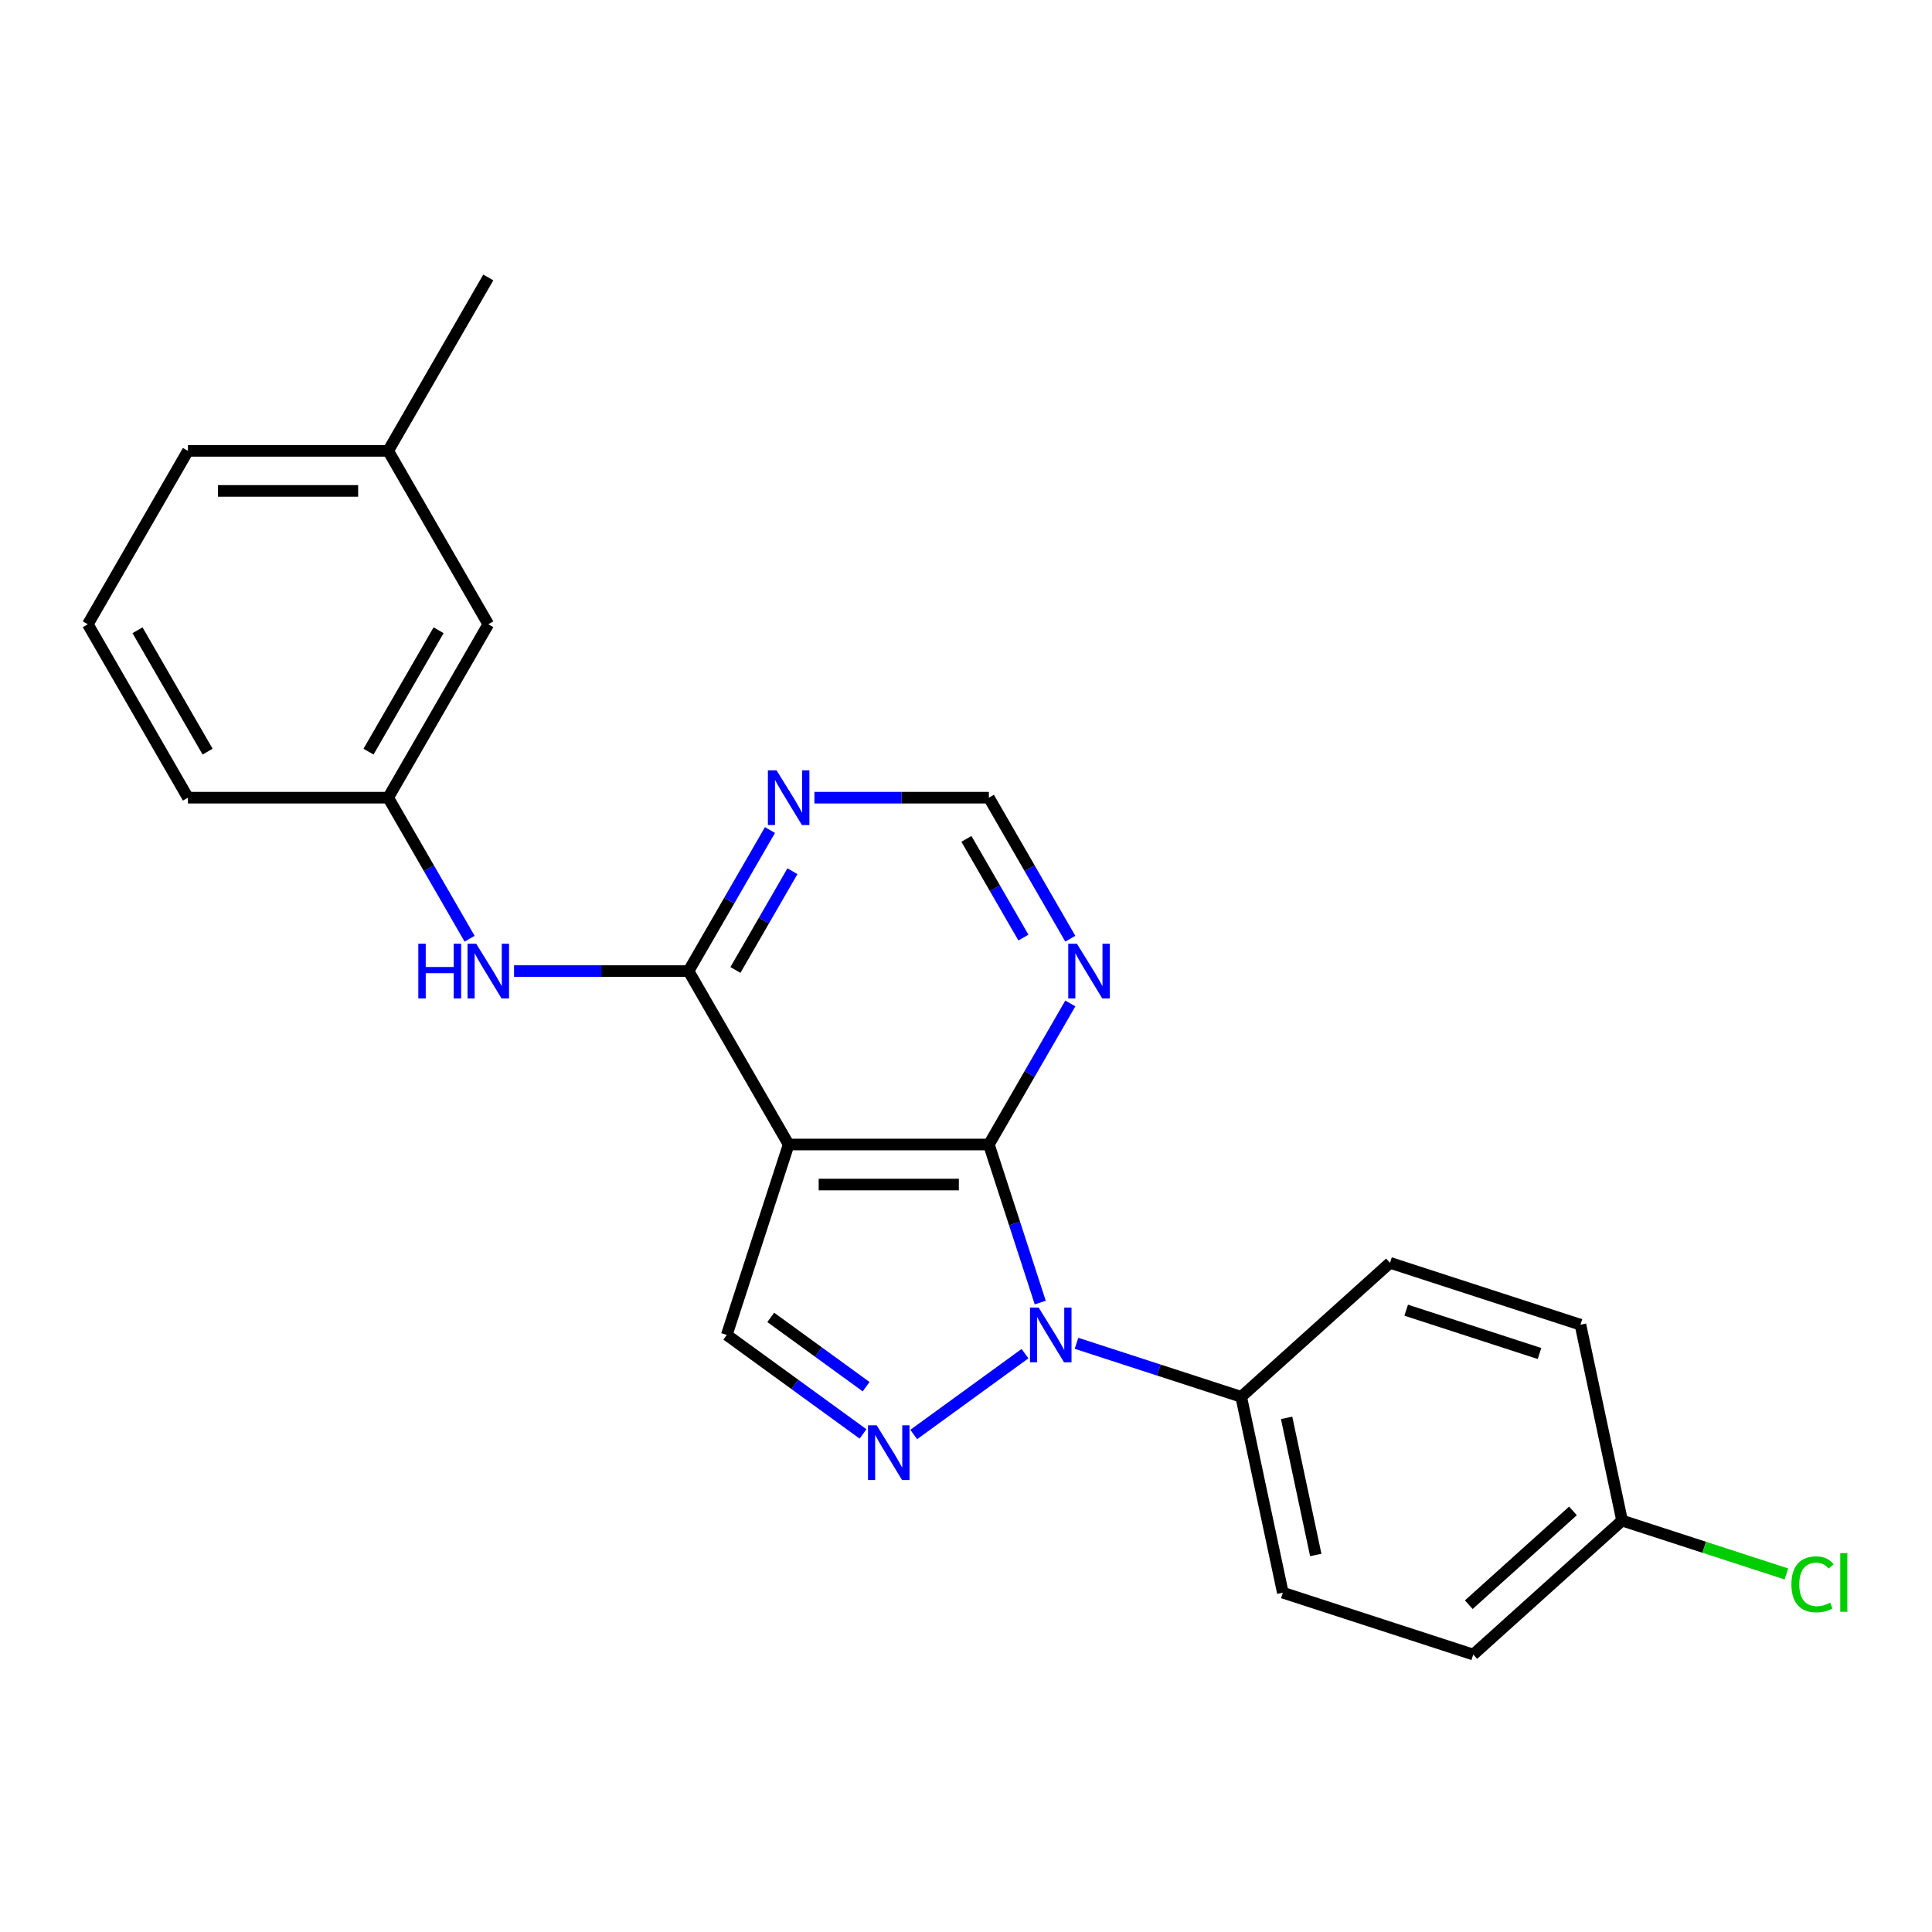 <?xml version='1.0' encoding='iso-8859-1'?>
<svg version='1.1' baseProfile='full'
              xmlns='http://www.w3.org/2000/svg'
                      xmlns:rdkit='http://www.rdkit.org/xml'
                      xmlns:xlink='http://www.w3.org/1999/xlink'
                  xml:space='preserve'
width='1000px' height='1000px' viewBox='0 0 1000 1000'>
<!-- END OF HEADER -->
<rect style='opacity:1.0;fill:#FFFFFF;stroke:none' width='1000' height='1000' x='0' y='0'> </rect>
<path class='bond-0' d='M 538.429,674.21 L 525.137,633.301' style='fill:none;fill-rule:evenodd;stroke:#0000FF;stroke-width:6px;stroke-linecap:butt;stroke-linejoin:miter;stroke-opacity:1' />
<path class='bond-0' d='M 525.137,633.301 L 511.845,592.391' style='fill:none;fill-rule:evenodd;stroke:#000000;stroke-width:6px;stroke-linecap:butt;stroke-linejoin:miter;stroke-opacity:1' />
<path class='bond-2' d='M 530.541,700.647 L 472.943,742.494' style='fill:none;fill-rule:evenodd;stroke:#0000FF;stroke-width:6px;stroke-linecap:butt;stroke-linejoin:miter;stroke-opacity:1' />
<path class='bond-8' d='M 557.203,695.293 L 599.822,709.14' style='fill:none;fill-rule:evenodd;stroke:#0000FF;stroke-width:6px;stroke-linecap:butt;stroke-linejoin:miter;stroke-opacity:1' />
<path class='bond-8' d='M 599.822,709.14 L 642.442,722.988' style='fill:none;fill-rule:evenodd;stroke:#000000;stroke-width:6px;stroke-linecap:butt;stroke-linejoin:miter;stroke-opacity:1' />
<path class='bond-1' d='M 511.845,592.391 L 408.203,592.391' style='fill:none;fill-rule:evenodd;stroke:#000000;stroke-width:6px;stroke-linecap:butt;stroke-linejoin:miter;stroke-opacity:1' />
<path class='bond-1' d='M 496.298,613.12 L 423.749,613.12' style='fill:none;fill-rule:evenodd;stroke:#000000;stroke-width:6px;stroke-linecap:butt;stroke-linejoin:miter;stroke-opacity:1' />
<path class='bond-5' d='M 511.845,592.391 L 532.92,555.888' style='fill:none;fill-rule:evenodd;stroke:#000000;stroke-width:6px;stroke-linecap:butt;stroke-linejoin:miter;stroke-opacity:1' />
<path class='bond-5' d='M 532.92,555.888 L 553.995,519.386' style='fill:none;fill-rule:evenodd;stroke:#0000FF;stroke-width:6px;stroke-linecap:butt;stroke-linejoin:miter;stroke-opacity:1' />
<path class='bond-3' d='M 408.203,592.391 L 356.381,502.634' style='fill:none;fill-rule:evenodd;stroke:#000000;stroke-width:6px;stroke-linecap:butt;stroke-linejoin:miter;stroke-opacity:1' />
<path class='bond-23' d='M 408.203,592.391 L 376.175,690.961' style='fill:none;fill-rule:evenodd;stroke:#000000;stroke-width:6px;stroke-linecap:butt;stroke-linejoin:miter;stroke-opacity:1' />
<path class='bond-4' d='M 446.693,742.195 L 411.434,716.578' style='fill:none;fill-rule:evenodd;stroke:#0000FF;stroke-width:6px;stroke-linecap:butt;stroke-linejoin:miter;stroke-opacity:1' />
<path class='bond-4' d='M 411.434,716.578 L 376.175,690.961' style='fill:none;fill-rule:evenodd;stroke:#000000;stroke-width:6px;stroke-linecap:butt;stroke-linejoin:miter;stroke-opacity:1' />
<path class='bond-4' d='M 448.299,717.74 L 423.618,699.808' style='fill:none;fill-rule:evenodd;stroke:#0000FF;stroke-width:6px;stroke-linecap:butt;stroke-linejoin:miter;stroke-opacity:1' />
<path class='bond-4' d='M 423.618,699.808 L 398.937,681.876' style='fill:none;fill-rule:evenodd;stroke:#000000;stroke-width:6px;stroke-linecap:butt;stroke-linejoin:miter;stroke-opacity:1' />
<path class='bond-7' d='M 356.381,502.634 L 311.226,502.634' style='fill:none;fill-rule:evenodd;stroke:#000000;stroke-width:6px;stroke-linecap:butt;stroke-linejoin:miter;stroke-opacity:1' />
<path class='bond-7' d='M 311.226,502.634 L 266.07,502.634' style='fill:none;fill-rule:evenodd;stroke:#0000FF;stroke-width:6px;stroke-linecap:butt;stroke-linejoin:miter;stroke-opacity:1' />
<path class='bond-25' d='M 356.381,502.634 L 377.456,466.132' style='fill:none;fill-rule:evenodd;stroke:#000000;stroke-width:6px;stroke-linecap:butt;stroke-linejoin:miter;stroke-opacity:1' />
<path class='bond-25' d='M 377.456,466.132 L 398.531,429.629' style='fill:none;fill-rule:evenodd;stroke:#0000FF;stroke-width:6px;stroke-linecap:butt;stroke-linejoin:miter;stroke-opacity:1' />
<path class='bond-25' d='M 380.655,502.048 L 395.408,476.496' style='fill:none;fill-rule:evenodd;stroke:#000000;stroke-width:6px;stroke-linecap:butt;stroke-linejoin:miter;stroke-opacity:1' />
<path class='bond-25' d='M 395.408,476.496 L 410.16,450.944' style='fill:none;fill-rule:evenodd;stroke:#0000FF;stroke-width:6px;stroke-linecap:butt;stroke-linejoin:miter;stroke-opacity:1' />
<path class='bond-9' d='M 553.995,485.883 L 532.92,449.381' style='fill:none;fill-rule:evenodd;stroke:#0000FF;stroke-width:6px;stroke-linecap:butt;stroke-linejoin:miter;stroke-opacity:1' />
<path class='bond-9' d='M 532.92,449.381 L 511.845,412.878' style='fill:none;fill-rule:evenodd;stroke:#000000;stroke-width:6px;stroke-linecap:butt;stroke-linejoin:miter;stroke-opacity:1' />
<path class='bond-9' d='M 529.721,485.297 L 514.968,459.745' style='fill:none;fill-rule:evenodd;stroke:#0000FF;stroke-width:6px;stroke-linecap:butt;stroke-linejoin:miter;stroke-opacity:1' />
<path class='bond-9' d='M 514.968,459.745 L 500.216,434.193' style='fill:none;fill-rule:evenodd;stroke:#000000;stroke-width:6px;stroke-linecap:butt;stroke-linejoin:miter;stroke-opacity:1' />
<path class='bond-6' d='M 421.534,412.878 L 466.689,412.878' style='fill:none;fill-rule:evenodd;stroke:#0000FF;stroke-width:6px;stroke-linecap:butt;stroke-linejoin:miter;stroke-opacity:1' />
<path class='bond-6' d='M 466.689,412.878 L 511.845,412.878' style='fill:none;fill-rule:evenodd;stroke:#000000;stroke-width:6px;stroke-linecap:butt;stroke-linejoin:miter;stroke-opacity:1' />
<path class='bond-10' d='M 243.068,485.883 L 221.993,449.381' style='fill:none;fill-rule:evenodd;stroke:#0000FF;stroke-width:6px;stroke-linecap:butt;stroke-linejoin:miter;stroke-opacity:1' />
<path class='bond-10' d='M 221.993,449.381 L 200.918,412.878' style='fill:none;fill-rule:evenodd;stroke:#000000;stroke-width:6px;stroke-linecap:butt;stroke-linejoin:miter;stroke-opacity:1' />
<path class='bond-11' d='M 642.442,722.988 L 663.99,824.366' style='fill:none;fill-rule:evenodd;stroke:#000000;stroke-width:6px;stroke-linecap:butt;stroke-linejoin:miter;stroke-opacity:1' />
<path class='bond-11' d='M 665.949,733.885 L 681.033,804.849' style='fill:none;fill-rule:evenodd;stroke:#000000;stroke-width:6px;stroke-linecap:butt;stroke-linejoin:miter;stroke-opacity:1' />
<path class='bond-12' d='M 642.442,722.988 L 719.463,653.638' style='fill:none;fill-rule:evenodd;stroke:#000000;stroke-width:6px;stroke-linecap:butt;stroke-linejoin:miter;stroke-opacity:1' />
<path class='bond-13' d='M 200.918,412.878 L 252.739,323.121' style='fill:none;fill-rule:evenodd;stroke:#000000;stroke-width:6px;stroke-linecap:butt;stroke-linejoin:miter;stroke-opacity:1' />
<path class='bond-13' d='M 190.74,389.05 L 227.015,326.22' style='fill:none;fill-rule:evenodd;stroke:#000000;stroke-width:6px;stroke-linecap:butt;stroke-linejoin:miter;stroke-opacity:1' />
<path class='bond-20' d='M 200.918,412.878 L 97.276,412.878' style='fill:none;fill-rule:evenodd;stroke:#000000;stroke-width:6px;stroke-linecap:butt;stroke-linejoin:miter;stroke-opacity:1' />
<path class='bond-15' d='M 663.99,824.366 L 762.56,856.393' style='fill:none;fill-rule:evenodd;stroke:#000000;stroke-width:6px;stroke-linecap:butt;stroke-linejoin:miter;stroke-opacity:1' />
<path class='bond-16' d='M 719.463,653.638 L 818.033,685.665' style='fill:none;fill-rule:evenodd;stroke:#000000;stroke-width:6px;stroke-linecap:butt;stroke-linejoin:miter;stroke-opacity:1' />
<path class='bond-16' d='M 727.843,678.156 L 796.842,700.575' style='fill:none;fill-rule:evenodd;stroke:#000000;stroke-width:6px;stroke-linecap:butt;stroke-linejoin:miter;stroke-opacity:1' />
<path class='bond-18' d='M 252.739,323.121 L 200.918,233.364' style='fill:none;fill-rule:evenodd;stroke:#000000;stroke-width:6px;stroke-linecap:butt;stroke-linejoin:miter;stroke-opacity:1' />
<path class='bond-14' d='M 839.581,787.043 L 818.033,685.665' style='fill:none;fill-rule:evenodd;stroke:#000000;stroke-width:6px;stroke-linecap:butt;stroke-linejoin:miter;stroke-opacity:1' />
<path class='bond-17' d='M 839.581,787.043 L 882.11,800.861' style='fill:none;fill-rule:evenodd;stroke:#000000;stroke-width:6px;stroke-linecap:butt;stroke-linejoin:miter;stroke-opacity:1' />
<path class='bond-17' d='M 882.11,800.861 L 924.64,814.68' style='fill:none;fill-rule:evenodd;stroke:#00CC00;stroke-width:6px;stroke-linecap:butt;stroke-linejoin:miter;stroke-opacity:1' />
<path class='bond-24' d='M 839.581,787.043 L 762.56,856.393' style='fill:none;fill-rule:evenodd;stroke:#000000;stroke-width:6px;stroke-linecap:butt;stroke-linejoin:miter;stroke-opacity:1' />
<path class='bond-24' d='M 814.158,782.041 L 760.243,830.586' style='fill:none;fill-rule:evenodd;stroke:#000000;stroke-width:6px;stroke-linecap:butt;stroke-linejoin:miter;stroke-opacity:1' />
<path class='bond-22' d='M 200.918,233.364 L 252.739,143.607' style='fill:none;fill-rule:evenodd;stroke:#000000;stroke-width:6px;stroke-linecap:butt;stroke-linejoin:miter;stroke-opacity:1' />
<path class='bond-26' d='M 200.918,233.364 L 97.276,233.364' style='fill:none;fill-rule:evenodd;stroke:#000000;stroke-width:6px;stroke-linecap:butt;stroke-linejoin:miter;stroke-opacity:1' />
<path class='bond-26' d='M 185.372,254.092 L 112.822,254.092' style='fill:none;fill-rule:evenodd;stroke:#000000;stroke-width:6px;stroke-linecap:butt;stroke-linejoin:miter;stroke-opacity:1' />
<path class='bond-19' d='M 45.455,323.121 L 97.276,412.878' style='fill:none;fill-rule:evenodd;stroke:#000000;stroke-width:6px;stroke-linecap:butt;stroke-linejoin:miter;stroke-opacity:1' />
<path class='bond-19' d='M 71.179,326.22 L 107.454,389.05' style='fill:none;fill-rule:evenodd;stroke:#000000;stroke-width:6px;stroke-linecap:butt;stroke-linejoin:miter;stroke-opacity:1' />
<path class='bond-21' d='M 45.455,323.121 L 97.276,233.364' style='fill:none;fill-rule:evenodd;stroke:#000000;stroke-width:6px;stroke-linecap:butt;stroke-linejoin:miter;stroke-opacity:1' />
<path  class='atom-0' d='M 537.612 676.801
L 546.892 691.801
Q 547.812 693.281, 549.292 695.961
Q 550.772 698.641, 550.852 698.801
L 550.852 676.801
L 554.612 676.801
L 554.612 705.121
L 550.732 705.121
L 540.772 688.721
Q 539.612 686.801, 538.372 684.601
Q 537.172 682.401, 536.812 681.721
L 536.812 705.121
L 533.132 705.121
L 533.132 676.801
L 537.612 676.801
' fill='#0000FF'/>
<path  class='atom-3' d='M 453.764 737.72
L 463.044 752.72
Q 463.964 754.2, 465.444 756.88
Q 466.924 759.56, 467.004 759.72
L 467.004 737.72
L 470.764 737.72
L 470.764 766.04
L 466.884 766.04
L 456.924 749.64
Q 455.764 747.72, 454.524 745.52
Q 453.324 743.32, 452.964 742.64
L 452.964 766.04
L 449.284 766.04
L 449.284 737.72
L 453.764 737.72
' fill='#0000FF'/>
<path  class='atom-6' d='M 557.406 488.474
L 566.686 503.474
Q 567.606 504.954, 569.086 507.634
Q 570.566 510.314, 570.646 510.474
L 570.646 488.474
L 574.406 488.474
L 574.406 516.794
L 570.526 516.794
L 560.566 500.394
Q 559.406 498.474, 558.166 496.274
Q 556.966 494.074, 556.606 493.394
L 556.606 516.794
L 552.926 516.794
L 552.926 488.474
L 557.406 488.474
' fill='#0000FF'/>
<path  class='atom-7' d='M 401.943 398.718
L 411.223 413.718
Q 412.143 415.198, 413.623 417.878
Q 415.103 420.558, 415.183 420.718
L 415.183 398.718
L 418.943 398.718
L 418.943 427.038
L 415.063 427.038
L 405.103 410.638
Q 403.943 408.718, 402.703 406.518
Q 401.503 404.318, 401.143 403.638
L 401.143 427.038
L 397.463 427.038
L 397.463 398.718
L 401.943 398.718
' fill='#0000FF'/>
<path  class='atom-8' d='M 216.519 488.474
L 220.359 488.474
L 220.359 500.514
L 234.839 500.514
L 234.839 488.474
L 238.679 488.474
L 238.679 516.794
L 234.839 516.794
L 234.839 503.714
L 220.359 503.714
L 220.359 516.794
L 216.519 516.794
L 216.519 488.474
' fill='#0000FF'/>
<path  class='atom-8' d='M 246.479 488.474
L 255.759 503.474
Q 256.679 504.954, 258.159 507.634
Q 259.639 510.314, 259.719 510.474
L 259.719 488.474
L 263.479 488.474
L 263.479 516.794
L 259.599 516.794
L 249.639 500.394
Q 248.479 498.474, 247.239 496.274
Q 246.039 494.074, 245.679 493.394
L 245.679 516.794
L 241.999 516.794
L 241.999 488.474
L 246.479 488.474
' fill='#0000FF'/>
<path  class='atom-18' d='M 927.231 820.05
Q 927.231 813.01, 930.511 809.33
Q 933.831 805.61, 940.111 805.61
Q 945.951 805.61, 949.071 809.73
L 946.431 811.89
Q 944.151 808.89, 940.111 808.89
Q 935.831 808.89, 933.551 811.77
Q 931.311 814.61, 931.311 820.05
Q 931.311 825.65, 933.631 828.53
Q 935.991 831.41, 940.551 831.41
Q 943.671 831.41, 947.311 829.53
L 948.431 832.53
Q 946.951 833.49, 944.711 834.05
Q 942.471 834.61, 939.991 834.61
Q 933.831 834.61, 930.511 830.85
Q 927.231 827.09, 927.231 820.05
' fill='#00CC00'/>
<path  class='atom-18' d='M 952.511 803.89
L 956.191 803.89
L 956.191 834.25
L 952.511 834.25
L 952.511 803.89
' fill='#00CC00'/>
</svg>
